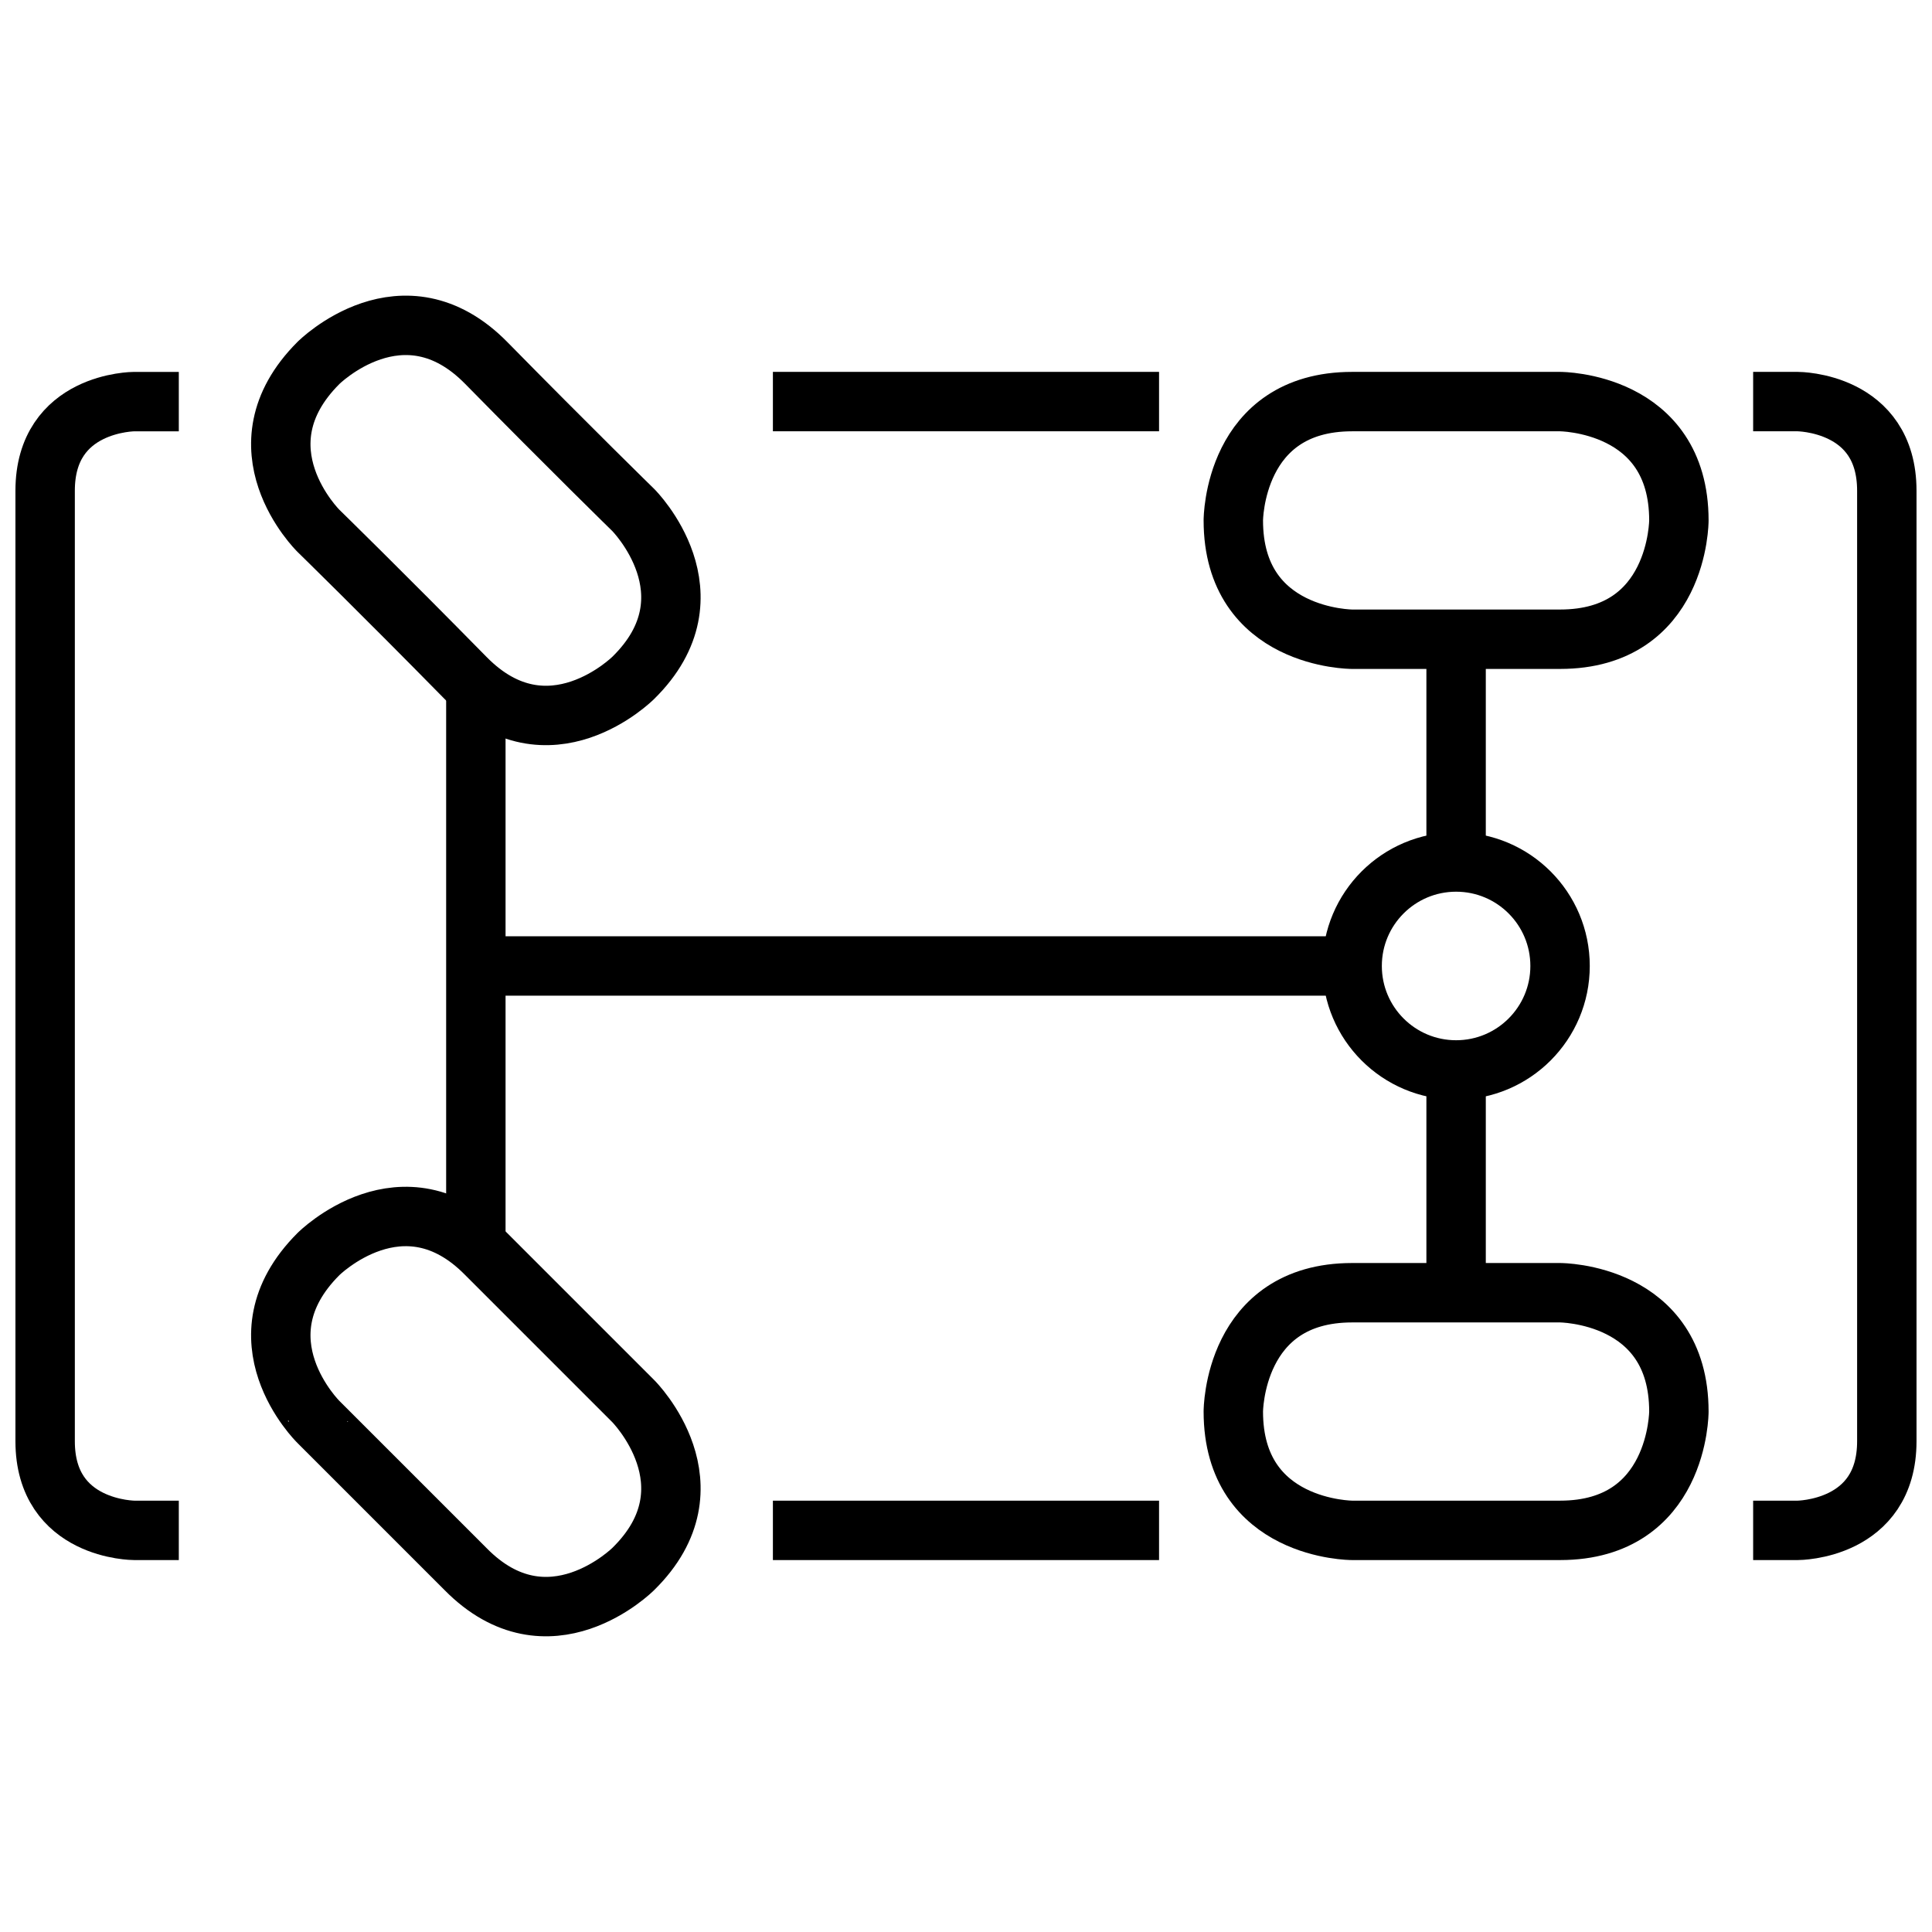 <?xml version="1.0" encoding="UTF-8"?>
<!-- Uploaded to: SVG Repo, www.svgrepo.com, Generator: SVG Repo Mixer Tools -->
<svg width="800px" height="800px" version="1.1" viewBox="144 144 512 512" xmlns="http://www.w3.org/2000/svg">
 <defs>
  <clipPath id="b">
   <path d="m148.09 242h51.906v316h-51.906z"/>
  </clipPath>
  <clipPath id="a">
   <path d="m600 242h51.902v316h-51.902z"/>
  </clipPath>
 </defs>
 <path transform="matrix(3.936 0 0 3.936 148.09 148.09)" d="m20.4 23.4s5.7-5.7 11.3 0c5.6 5.7 9.9 9.9 9.9 9.9s5.7 5.7 0 11.3c0 0-5.7 5.7-11.3 0-5.6-5.7-9.9-9.9-9.9-9.9s-5.7-5.599 0-11.3z" fill="none" stroke="#000000" stroke-linejoin="round" stroke-miterlimit="10" stroke-width="4"/>
 <path transform="matrix(3.936 0 0 3.936 148.09 148.09)" d="m82 34s0-8 8-8h14s8 0 8 8c0 0 0 8-8 8h-14s-8 0-8-8z" fill="none" stroke="#000000" stroke-linejoin="round" stroke-miterlimit="10" stroke-width="4"/>
 <path transform="matrix(3.936 0 0 3.936 148.09 148.09)" d="m20.4 83.4s5.7-5.7 11.3 0c5.7 5.7 9.9 9.9 9.9 9.9s5.7 5.7 0 11.3c0 0-5.7 5.7-11.3 0-5.7-5.7-9.9-9.9-9.9-9.9 0 9.93e-4 -5.7-5.599 0-11.3z" fill="none" stroke="#000000" stroke-linejoin="round" stroke-miterlimit="10" stroke-width="4"/>
 <path transform="matrix(3.936 0 0 3.936 148.09 148.09)" d="m82 94s0-8 8-8h14s8 0 8 8c0 0 0 8-8 8h-14s-8 0-8-8z" fill="none" stroke="#000000" stroke-linejoin="round" stroke-miterlimit="10" stroke-width="4"/>
 <path transform="matrix(3.936 0 0 3.936 148.09 148.09)" d="m31 46v36.001" fill="none" stroke="#000000" stroke-linejoin="round" stroke-miterlimit="10" stroke-width="4"/>
 <path transform="matrix(3.936 0 0 3.936 148.09 148.09)" d="m97 71v15" fill="none" stroke="#000000" stroke-linejoin="round" stroke-miterlimit="10" stroke-width="4"/>
 <path transform="matrix(3.936 0 0 3.936 148.09 148.09)" d="m31 64h59" fill="none" stroke="#000000" stroke-linejoin="round" stroke-miterlimit="10" stroke-width="4"/>
 <path transform="matrix(3.936 0 0 3.936 148.09 148.09)" d="m104 64c0 3.865-3.134 7-7 7s-7-3.134-7-7c0-3.866 3.134-7.001 7-7.001s7 3.134 7 7.001" fill="none" stroke="#000000" stroke-linejoin="round" stroke-miterlimit="10" stroke-width="4"/>
 <path transform="matrix(3.936 0 0 3.936 148.09 148.09)" d="m97 42v15" fill="none" stroke="#000000" stroke-linejoin="round" stroke-miterlimit="10" stroke-width="4"/>
 <g clip-path="url(#b)">
  <path transform="matrix(3.936 0 0 3.936 148.09 148.09)" d="m11 102h-3s-6 0-6-6v-63.999c0-6 6-6 6-6h3" fill="none" stroke="#000000" stroke-linejoin="round" stroke-miterlimit="10" stroke-width="4"/>
 </g>
 <g clip-path="url(#a)">
  <path transform="matrix(3.936 0 0 3.936 148.09 148.09)" d="m117 26h3s6 0 6 6v64c0 6-6 6-6 6h-3" fill="none" stroke="#000000" stroke-linejoin="round" stroke-miterlimit="10" stroke-width="4"/>
 </g>
 <path transform="matrix(3.936 0 0 3.936 148.09 148.09)" d="m51 26h26" fill="none" stroke="#000000" stroke-linejoin="round" stroke-miterlimit="10" stroke-width="4"/>
 <path transform="matrix(3.936 0 0 3.936 148.09 148.09)" d="m51 102h26" fill="none" stroke="#000000" stroke-linejoin="round" stroke-miterlimit="10" stroke-width="4"/>
</svg>